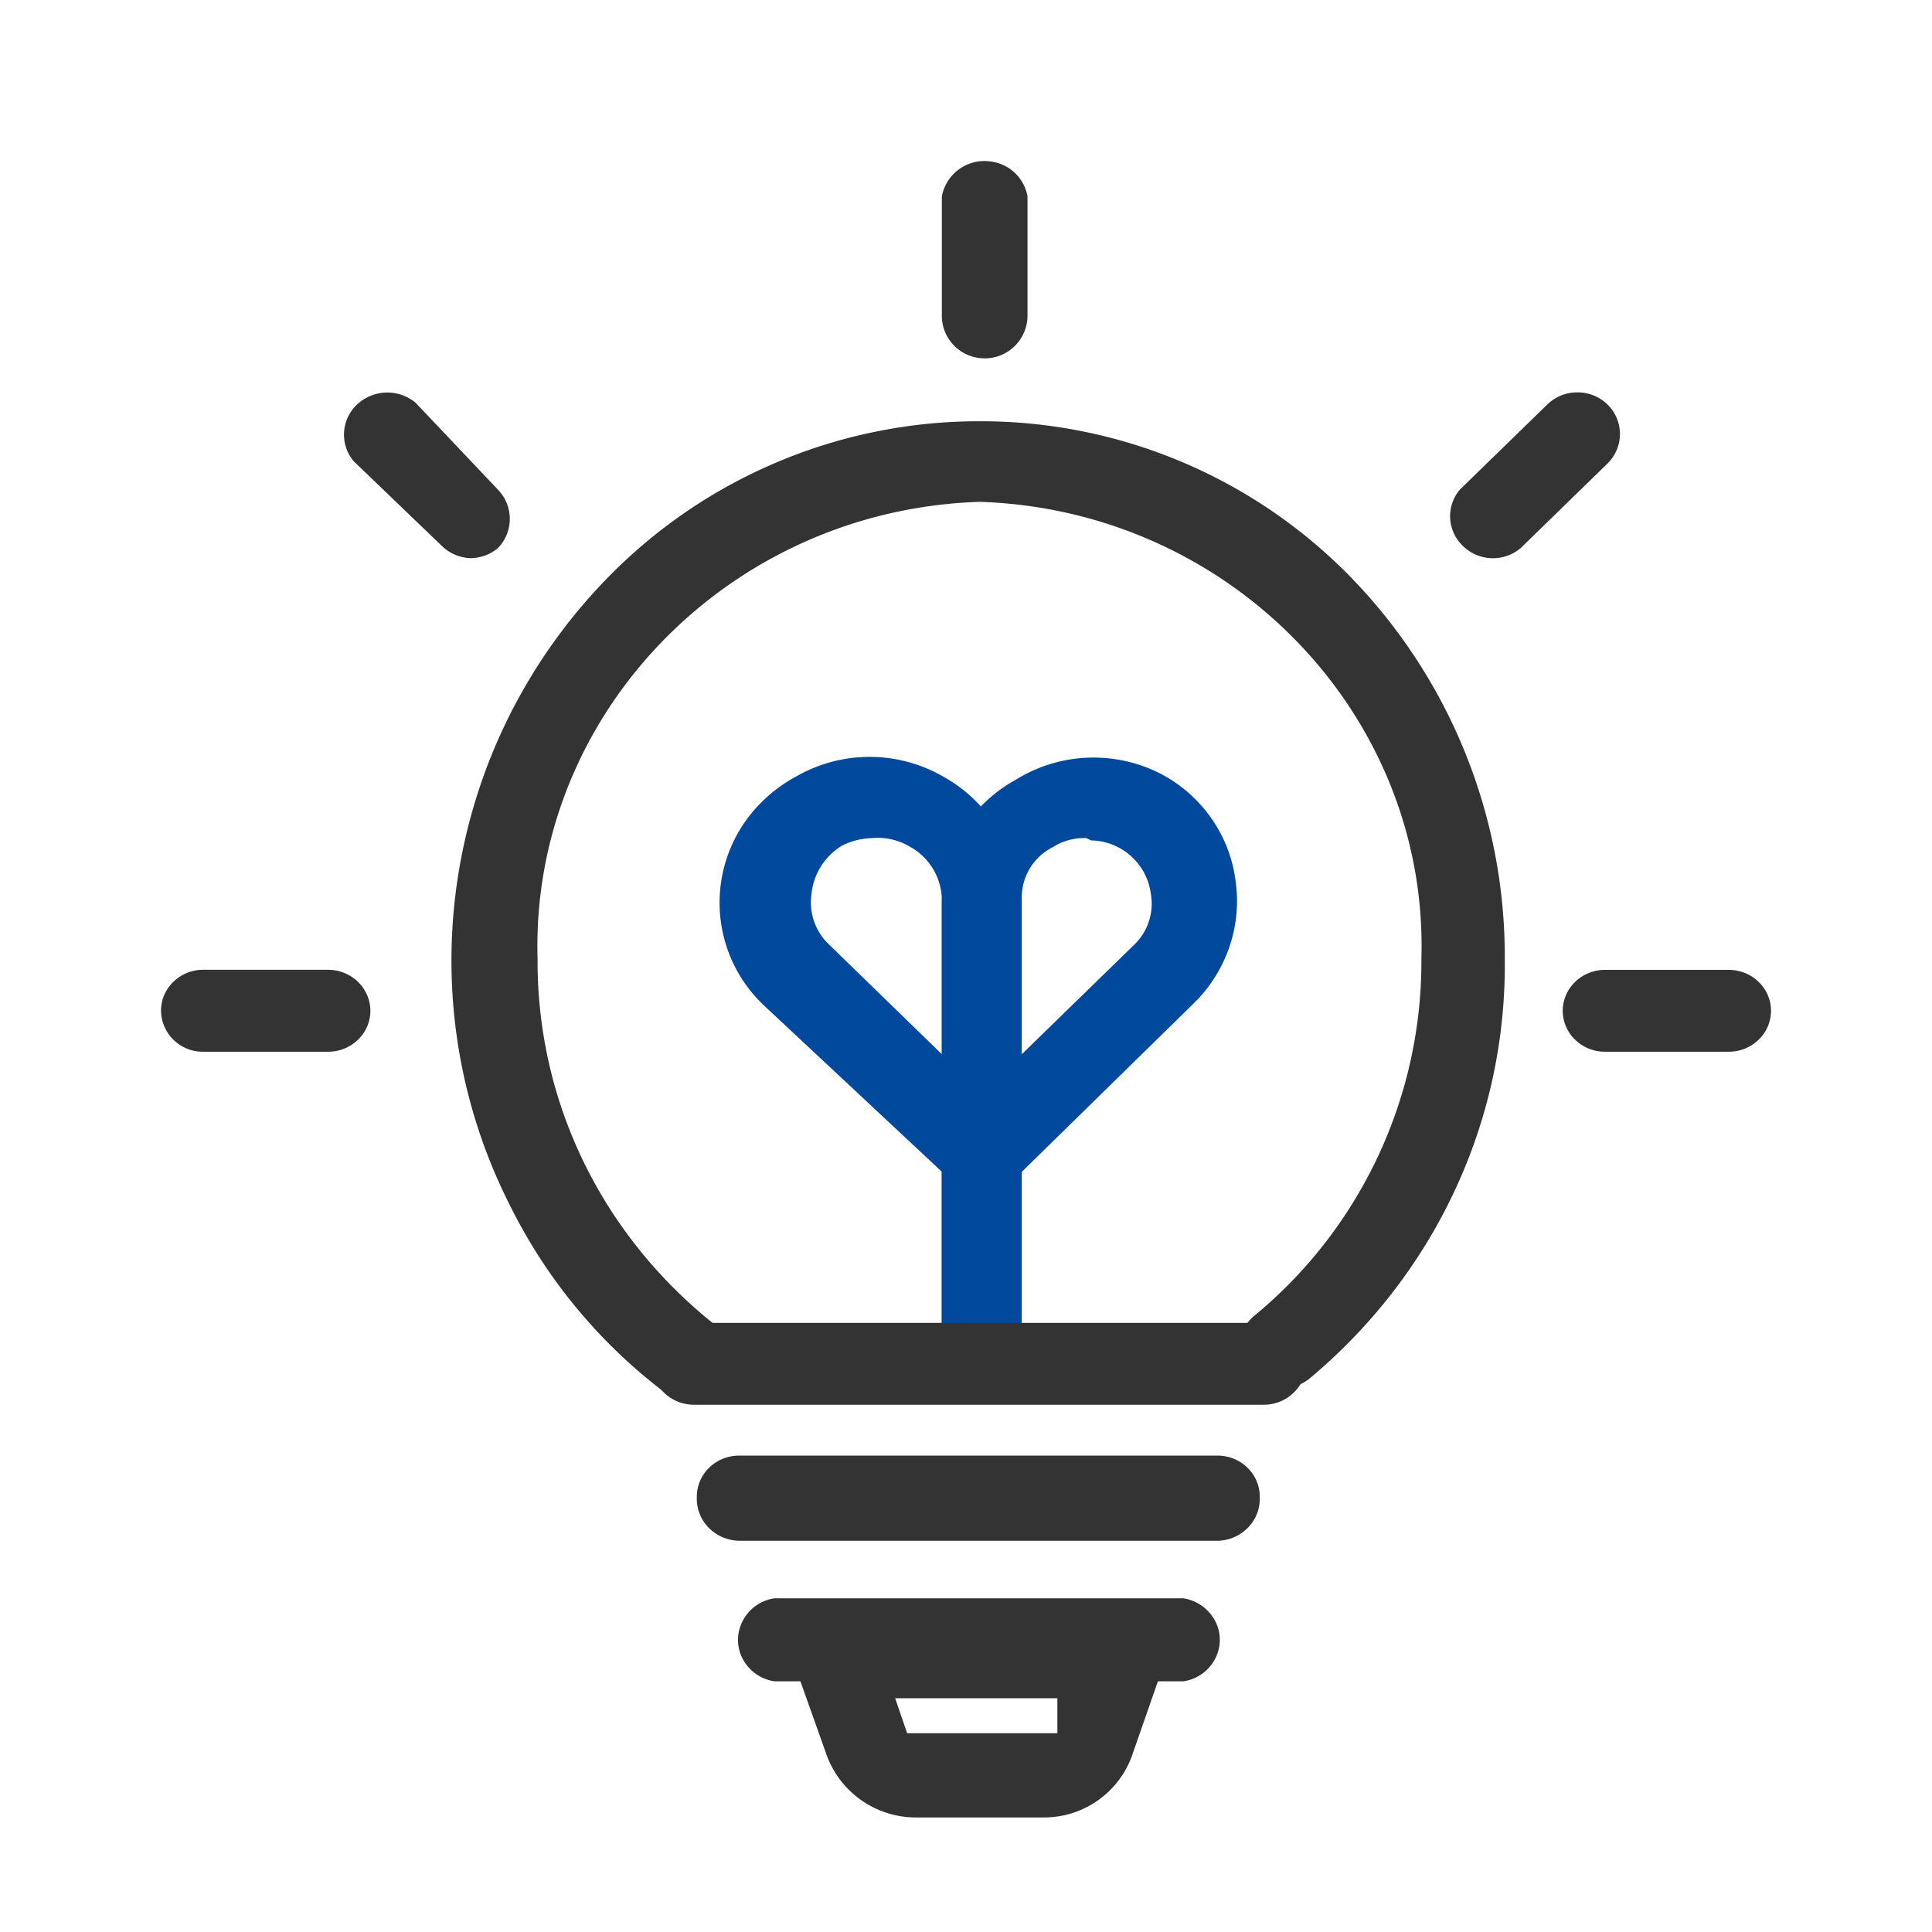 <?xml version="1.0" standalone="no"?><!DOCTYPE svg PUBLIC "-//W3C//DTD SVG 1.1//EN" "http://www.w3.org/Graphics/SVG/1.1/DTD/svg11.dtd"><svg t="1681268664740" class="icon" viewBox="0 0 1024 1024" version="1.1" xmlns="http://www.w3.org/2000/svg" p-id="7800" width="500" height="500" xmlns:xlink="http://www.w3.org/1999/xlink"><path d="M518.741 739.2a21.931 21.931 0 0 1-19.584-21.675v-238.421a75.093 75.093 0 0 1 39.04-65.707 78.08 78.08 0 0 1 77.739-2.901c21.504 11.605 36.053 32.768 38.955 56.576 3.413 23.637-4.864 47.787-22.144 64.683l-91.179 89.344v95.787c0 12.245-10.24 22.187-22.827 22.315z m55.851-294.997a30.677 30.677 0 0 0-16.512 4.779 29.867 29.867 0 0 0-16.512 27.904v81.877l59.307-57.771a30.208 30.208 0 0 0 9.088-27.307 32.512 32.512 0 0 0-31.659-28.245l-2.517-1.237h-1.195z" fill="#01499d" p-id="7801" data-spm-anchor-id="a313x.7781069.0.i11" class="selected"></path><path d="M512.256 737.408a21.632 21.632 0 0 1-13.099-19.883v-96.512l-94.933-88.747a74.88 74.88 0 0 1 0.427-108.075 78.507 78.507 0 0 1 17.152-12.544 78.165 78.165 0 0 1 78.208 0c24.235 13.44 39.211 38.613 39.083 65.707v238.336c0 11.989-10.069 21.717-22.4 21.717h-4.437z m-47.061-293.333a33.067 33.067 0 0 0-3.413 0.171 36.821 36.821 0 0 0-15.488 3.968 33.92 33.92 0 0 0-16.213 25.813 30.805 30.805 0 0 0 9.813 27.051l59.307 57.685v-82.005a32.597 32.597 0 0 0-16.725-27.861 33.152 33.152 0 0 0-17.28-4.821z" fill="#01499d" p-id="7802" data-spm-anchor-id="a313x.7781069.0.i12" class="selected"></path><path d="M484.821 963.285a50.347 50.347 0 0 1-47.104-34.261l-25.728-72.32h213.717l-25.173 72.277a49.536 49.536 0 0 1-47.36 34.304h-68.352z m-4.011-44.629h79.616v-18.56H474.453l6.357 18.56zM361.813 742.059a18.475 18.475 0 0 1-9.813-4.267 280.704 280.704 0 0 1-81.707-98.901C214.741 529.408 235.093 396.16 321.109 307.2a275.029 275.029 0 0 1 198.101-83.925 273.749 273.749 0 0 1 197.973 83.925 288.597 288.597 0 0 1 80.384 201.643c0.811 85.333-36.864 166.101-103.339 221.696a23.04 23.04 0 0 1-31.872-2.56 21.291 21.291 0 0 1 2.603-30.72 243.285 243.285 0 0 0 88.405-189.013c3.84-129.28-101.163-237.995-234.112-242.261-133.12 4.267-238.165 113.024-234.325 242.432-0.341 75.648 34.133 146.475 94.592 194.219a21.461 21.461 0 0 1 8.533 14.507 21.077 21.077 0 0 1-4.48 15.915 22.784 22.784 0 0 1-17.749 8.491h-3.925l-0.043 0.469z" fill="#333333" p-id="7803" data-spm-anchor-id="a313x.7781069.0.i9" class=""></path><path d="M410.453 891.136a22.912 22.912 0 0 1-15.019-9.045 21.632 21.632 0 0 1-4.011-16.256 22.571 22.571 0 0 1 18.987-18.688h216.832c5.973 0.939 11.392 4.181 14.976 9.088 3.499 4.651 4.949 10.496 4.053 16.256a22.571 22.571 0 0 1-19.029 18.645H410.411z m-42.581-146.603a22.613 22.613 0 0 1-15.915-6.4 21.205 21.205 0 0 1-6.485-15.275c0-11.947 10.027-21.675 22.4-21.717h301.909c12.373 0 22.443 9.728 22.443 21.717a21.248 21.248 0 0 1-6.528 15.275 22.613 22.613 0 0 1-15.872 6.4H367.872z m23.893 72.107a23.125 23.125 0 0 1-16.299-7.083 21.803 21.803 0 0 1-6.144-15.659v-0.555c0-12.117 10.069-21.845 22.4-21.845h253.568c12.373 0 22.4 9.728 22.4 21.675a21.888 21.888 0 0 1-5.717 15.957 23.125 23.125 0 0 1-16.213 7.509H391.765z m129.835-626.731a22.571 22.571 0 0 1-22.4-22.443V104.064a22.955 22.955 0 0 1 26.155-18.432 22.613 22.613 0 0 1 19.243 18.432v63.445a22.699 22.699 0 0 1-22.869 22.443h-0.128z m329.088 367.531a22.613 22.613 0 0 1-15.872-6.4 21.248 21.248 0 0 1-6.528-15.317c0-11.947 10.069-21.675 22.4-21.675h65.579c12.373 0 22.4 9.728 22.4 21.675a21.248 21.248 0 0 1-6.528 15.317 22.613 22.613 0 0 1-15.872 6.4h-65.579z m-60.672-261.589a23.04 23.04 0 0 1-15.957-7.851 21.717 21.717 0 0 1-0.213-28.587l46.293-45.056a22.613 22.613 0 0 1 15.957-6.4 22.613 22.613 0 0 1 15.787 6.315 21.845 21.845 0 0 1 0.128 31.403l-45.909 44.715a22.741 22.741 0 0 1-16.085 5.461z m-539.861 0a22.869 22.869 0 0 1-16.085-6.613l-46.635-44.8a21.888 21.888 0 0 1 2.987-31.061 23.467 23.467 0 0 1 29.781 0l43.733 46.165a22.229 22.229 0 0 1 0 30.933 22.741 22.741 0 0 1-13.824 5.333z m-142.421 261.589A22.101 22.101 0 0 1 85.333 535.765c0-5.803 2.304-11.221 6.528-15.36a22.613 22.613 0 0 1 15.872-6.4h66.133c12.373 0 22.443 9.771 22.443 21.76a21.248 21.248 0 0 1-6.528 15.275 22.656 22.656 0 0 1-15.872 6.4h-66.133z" fill="#333333" p-id="7804" data-spm-anchor-id="a313x.7781069.0.i10" class=""></path></svg>